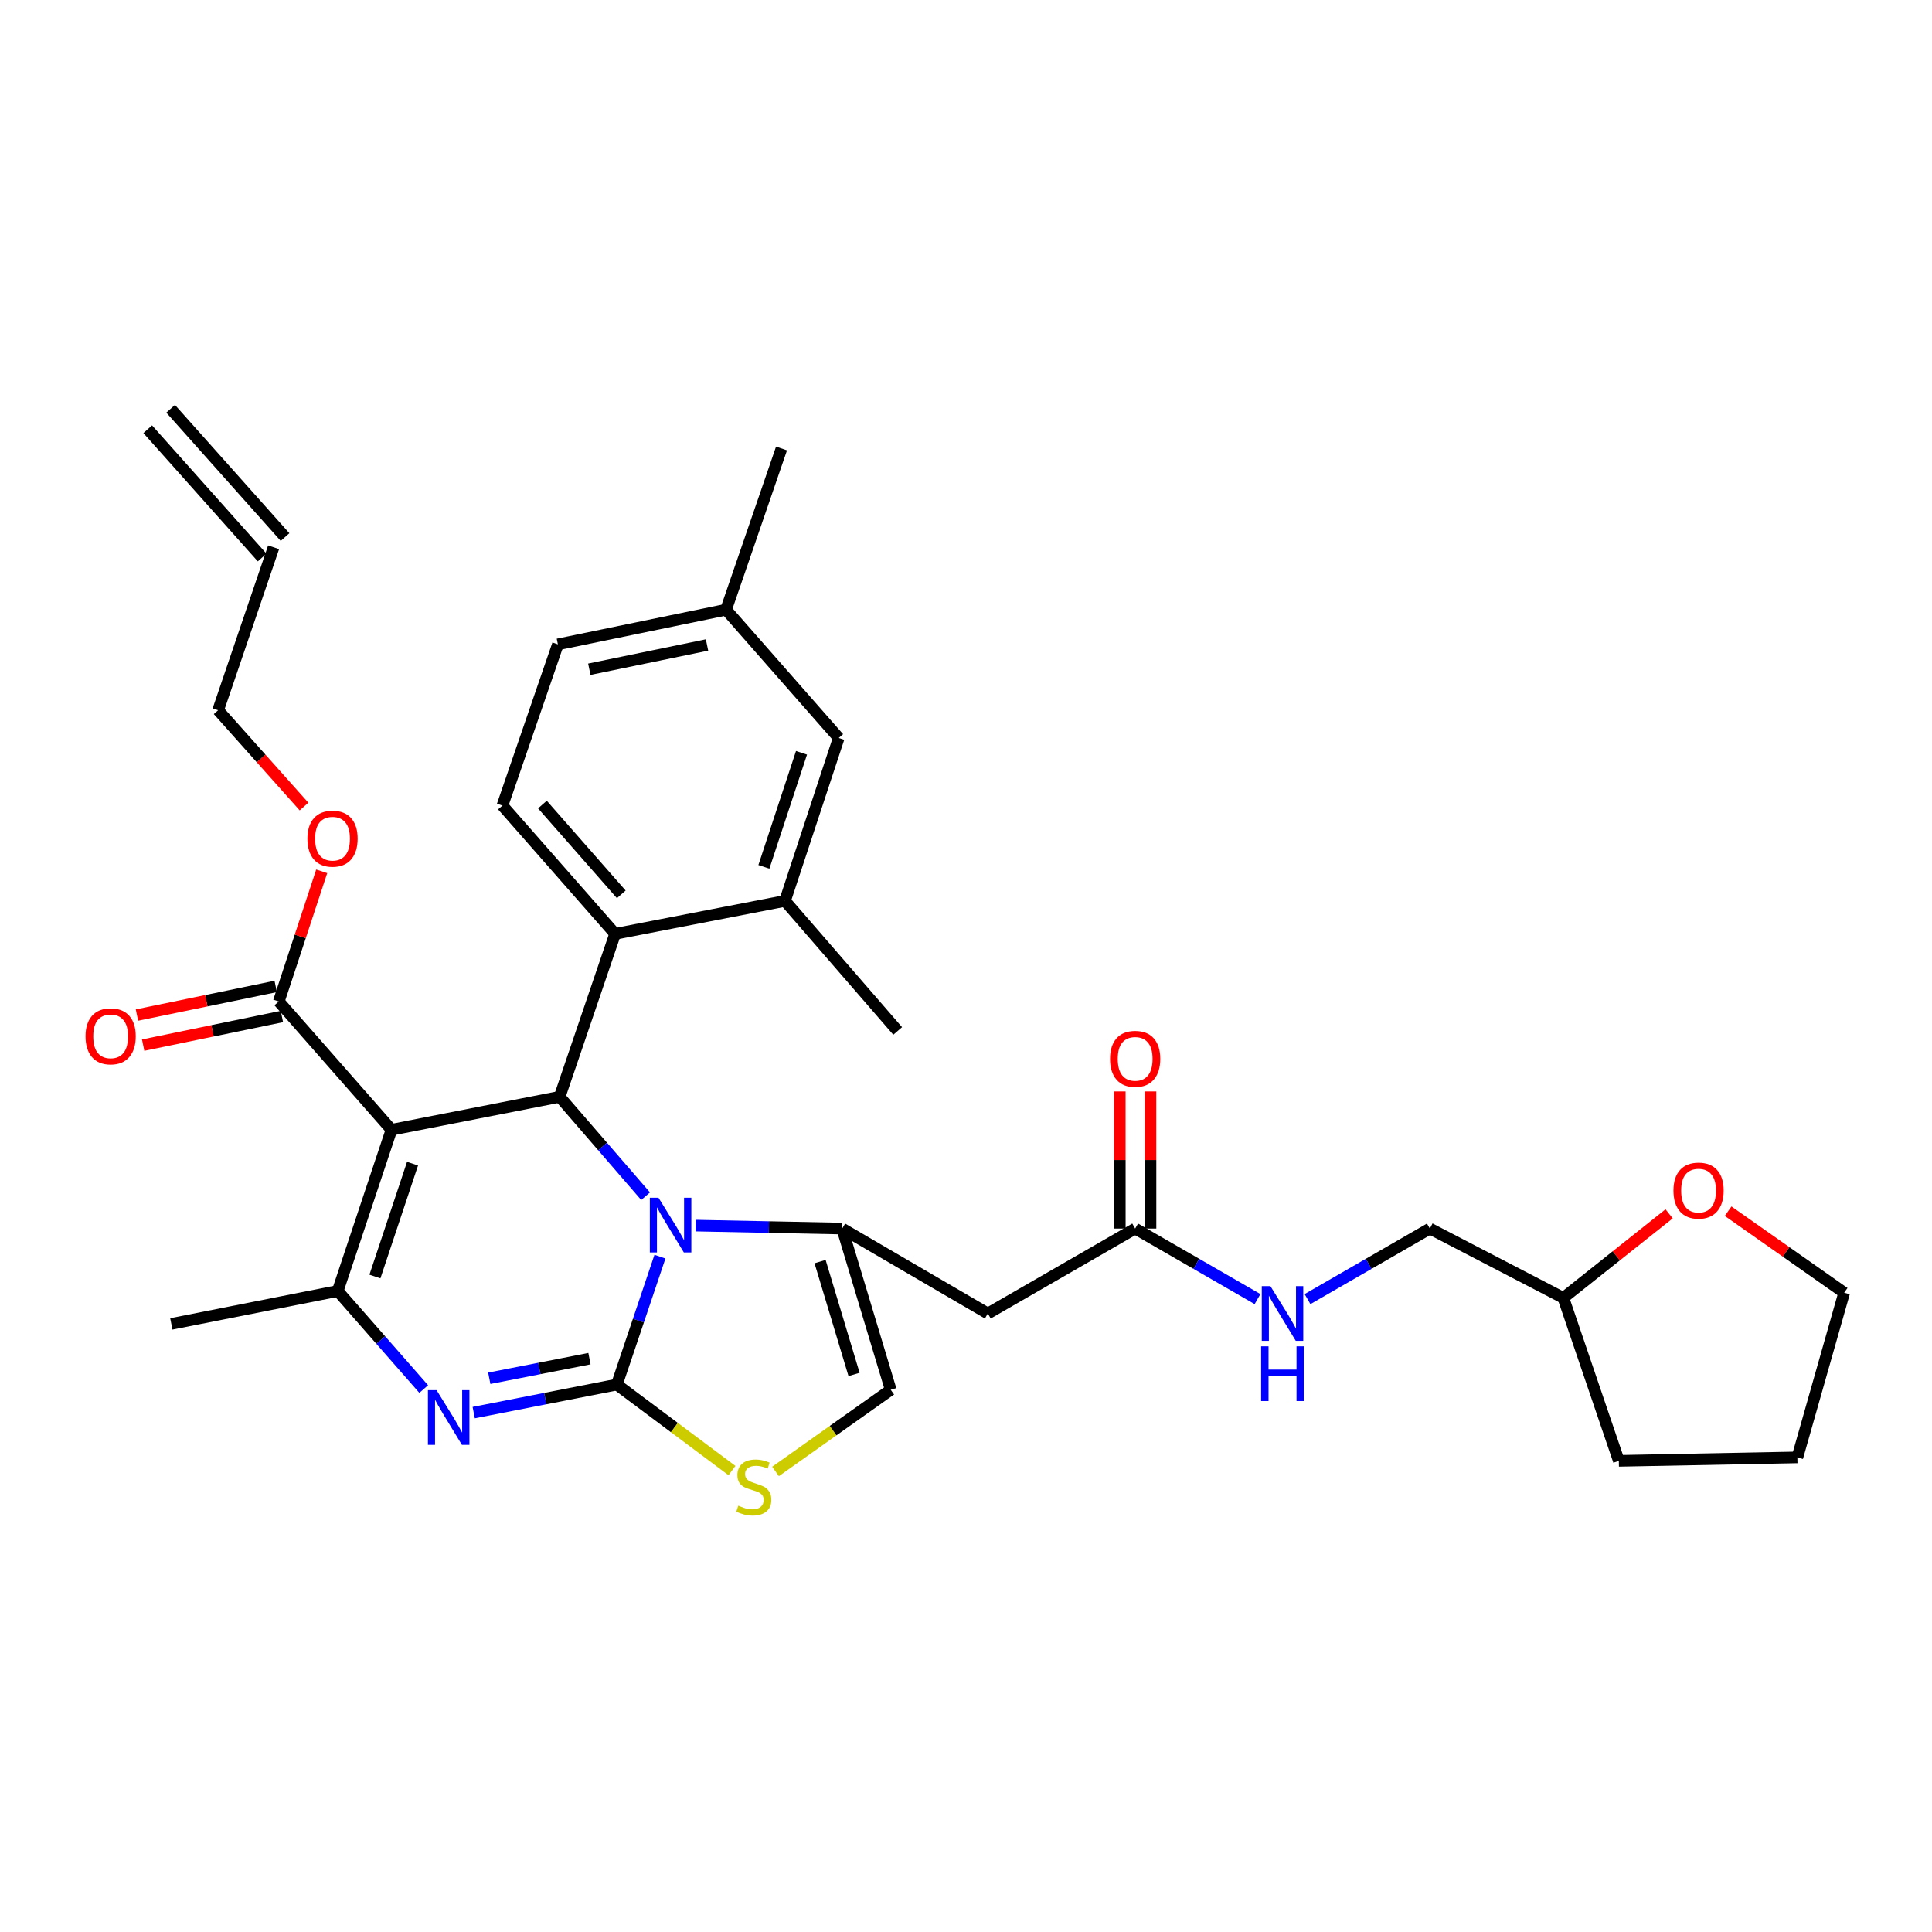 <?xml version='1.0' encoding='iso-8859-1'?>
<svg version='1.1' baseProfile='full'
              xmlns='http://www.w3.org/2000/svg'
                      xmlns:rdkit='http://www.rdkit.org/xml'
                      xmlns:xlink='http://www.w3.org/1999/xlink'
                  xml:space='preserve'
width='1000px' height='1000px' viewBox='0 0 1000 1000'>
<!-- END OF HEADER -->
<rect style='opacity:1.0;fill:#FFFFFF;stroke:none' width='1000' height='1000' x='0' y='0'> </rect>
<path class='bond-0' d='M 863.939,628.277 L 836.563,650.036' style='fill:none;fill-rule:evenodd;stroke:#FF0000;stroke-width:6px;stroke-linecap:butt;stroke-linejoin:miter;stroke-opacity:1' />
<path class='bond-0' d='M 836.563,650.036 L 809.188,671.795' style='fill:none;fill-rule:evenodd;stroke:#000000;stroke-width:6px;stroke-linecap:butt;stroke-linejoin:miter;stroke-opacity:1' />
<path class='bond-1' d='M 894.476,626.914 L 924.511,648.008' style='fill:none;fill-rule:evenodd;stroke:#FF0000;stroke-width:6px;stroke-linecap:butt;stroke-linejoin:miter;stroke-opacity:1' />
<path class='bond-1' d='M 924.511,648.008 L 954.545,669.102' style='fill:none;fill-rule:evenodd;stroke:#000000;stroke-width:6px;stroke-linecap:butt;stroke-linejoin:miter;stroke-opacity:1' />
<path class='bond-2' d='M 587.558,635.902 L 619.224,654.158' style='fill:none;fill-rule:evenodd;stroke:#000000;stroke-width:6px;stroke-linecap:butt;stroke-linejoin:miter;stroke-opacity:1' />
<path class='bond-2' d='M 619.224,654.158 L 650.889,672.414' style='fill:none;fill-rule:evenodd;stroke:#0000FF;stroke-width:6px;stroke-linecap:butt;stroke-linejoin:miter;stroke-opacity:1' />
<path class='bond-3' d='M 595.505,635.902 L 595.505,600.417' style='fill:none;fill-rule:evenodd;stroke:#000000;stroke-width:6px;stroke-linecap:butt;stroke-linejoin:miter;stroke-opacity:1' />
<path class='bond-3' d='M 595.505,600.417 L 595.505,564.932' style='fill:none;fill-rule:evenodd;stroke:#FF0000;stroke-width:6px;stroke-linecap:butt;stroke-linejoin:miter;stroke-opacity:1' />
<path class='bond-3' d='M 579.611,635.902 L 579.611,600.417' style='fill:none;fill-rule:evenodd;stroke:#000000;stroke-width:6px;stroke-linecap:butt;stroke-linejoin:miter;stroke-opacity:1' />
<path class='bond-3' d='M 579.611,600.417 L 579.611,564.932' style='fill:none;fill-rule:evenodd;stroke:#FF0000;stroke-width:6px;stroke-linecap:butt;stroke-linejoin:miter;stroke-opacity:1' />
<path class='bond-4' d='M 587.558,635.902 L 511.294,679.875' style='fill:none;fill-rule:evenodd;stroke:#000000;stroke-width:6px;stroke-linecap:butt;stroke-linejoin:miter;stroke-opacity:1' />
<path class='bond-5' d='M 676.771,672.413 L 708.433,654.157' style='fill:none;fill-rule:evenodd;stroke:#0000FF;stroke-width:6px;stroke-linecap:butt;stroke-linejoin:miter;stroke-opacity:1' />
<path class='bond-5' d='M 708.433,654.157 L 740.094,635.902' style='fill:none;fill-rule:evenodd;stroke:#000000;stroke-width:6px;stroke-linecap:butt;stroke-linejoin:miter;stroke-opacity:1' />
<path class='bond-6' d='M 809.188,671.795 L 740.094,635.902' style='fill:none;fill-rule:evenodd;stroke:#000000;stroke-width:6px;stroke-linecap:butt;stroke-linejoin:miter;stroke-opacity:1' />
<path class='bond-7' d='M 809.188,671.795 L 837.903,756.138' style='fill:none;fill-rule:evenodd;stroke:#000000;stroke-width:6px;stroke-linecap:butt;stroke-linejoin:miter;stroke-opacity:1' />
<path class='bond-8' d='M 245.192,731.172 L 282.232,723.916' style='fill:none;fill-rule:evenodd;stroke:#0000FF;stroke-width:6px;stroke-linecap:butt;stroke-linejoin:miter;stroke-opacity:1' />
<path class='bond-8' d='M 282.232,723.916 L 319.271,716.66' style='fill:none;fill-rule:evenodd;stroke:#000000;stroke-width:6px;stroke-linecap:butt;stroke-linejoin:miter;stroke-opacity:1' />
<path class='bond-8' d='M 253.248,713.398 L 279.176,708.319' style='fill:none;fill-rule:evenodd;stroke:#0000FF;stroke-width:6px;stroke-linecap:butt;stroke-linejoin:miter;stroke-opacity:1' />
<path class='bond-8' d='M 279.176,708.319 L 305.104,703.239' style='fill:none;fill-rule:evenodd;stroke:#000000;stroke-width:6px;stroke-linecap:butt;stroke-linejoin:miter;stroke-opacity:1' />
<path class='bond-9' d='M 219.317,718.975 L 197.066,693.593' style='fill:none;fill-rule:evenodd;stroke:#0000FF;stroke-width:6px;stroke-linecap:butt;stroke-linejoin:miter;stroke-opacity:1' />
<path class='bond-9' d='M 197.066,693.593 L 174.814,668.21' style='fill:none;fill-rule:evenodd;stroke:#000000;stroke-width:6px;stroke-linecap:butt;stroke-linejoin:miter;stroke-opacity:1' />
<path class='bond-10' d='M 289.664,567.709 L 311.912,593.431' style='fill:none;fill-rule:evenodd;stroke:#000000;stroke-width:6px;stroke-linecap:butt;stroke-linejoin:miter;stroke-opacity:1' />
<path class='bond-10' d='M 311.912,593.431 L 334.159,619.154' style='fill:none;fill-rule:evenodd;stroke:#0000FF;stroke-width:6px;stroke-linecap:butt;stroke-linejoin:miter;stroke-opacity:1' />
<path class='bond-11' d='M 289.664,567.709 L 202.628,584.759' style='fill:none;fill-rule:evenodd;stroke:#000000;stroke-width:6px;stroke-linecap:butt;stroke-linejoin:miter;stroke-opacity:1' />
<path class='bond-12' d='M 289.664,567.709 L 318.379,483.366' style='fill:none;fill-rule:evenodd;stroke:#000000;stroke-width:6px;stroke-linecap:butt;stroke-linejoin:miter;stroke-opacity:1' />
<path class='bond-13' d='M 202.628,584.759 L 144.307,518.358' style='fill:none;fill-rule:evenodd;stroke:#000000;stroke-width:6px;stroke-linecap:butt;stroke-linejoin:miter;stroke-opacity:1' />
<path class='bond-14' d='M 202.628,584.759 L 174.814,668.21' style='fill:none;fill-rule:evenodd;stroke:#000000;stroke-width:6px;stroke-linecap:butt;stroke-linejoin:miter;stroke-opacity:1' />
<path class='bond-14' d='M 213.534,602.302 L 194.065,660.718' style='fill:none;fill-rule:evenodd;stroke:#000000;stroke-width:6px;stroke-linecap:butt;stroke-linejoin:miter;stroke-opacity:1' />
<path class='bond-15' d='M 174.814,668.21 L 88.679,685.252' style='fill:none;fill-rule:evenodd;stroke:#000000;stroke-width:6px;stroke-linecap:butt;stroke-linejoin:miter;stroke-opacity:1' />
<path class='bond-16' d='M 341.587,650.447 L 330.429,683.554' style='fill:none;fill-rule:evenodd;stroke:#0000FF;stroke-width:6px;stroke-linecap:butt;stroke-linejoin:miter;stroke-opacity:1' />
<path class='bond-16' d='M 330.429,683.554 L 319.271,716.66' style='fill:none;fill-rule:evenodd;stroke:#000000;stroke-width:6px;stroke-linecap:butt;stroke-linejoin:miter;stroke-opacity:1' />
<path class='bond-17' d='M 360.055,634.371 L 397.989,635.136' style='fill:none;fill-rule:evenodd;stroke:#0000FF;stroke-width:6px;stroke-linecap:butt;stroke-linejoin:miter;stroke-opacity:1' />
<path class='bond-17' d='M 397.989,635.136 L 435.922,635.902' style='fill:none;fill-rule:evenodd;stroke:#000000;stroke-width:6px;stroke-linecap:butt;stroke-linejoin:miter;stroke-opacity:1' />
<path class='bond-18' d='M 319.271,716.66 L 349.068,738.911' style='fill:none;fill-rule:evenodd;stroke:#000000;stroke-width:6px;stroke-linecap:butt;stroke-linejoin:miter;stroke-opacity:1' />
<path class='bond-18' d='M 349.068,738.911 L 378.865,761.163' style='fill:none;fill-rule:evenodd;stroke:#CCCC00;stroke-width:6px;stroke-linecap:butt;stroke-linejoin:miter;stroke-opacity:1' />
<path class='bond-19' d='M 401.409,761.62 L 431.226,740.486' style='fill:none;fill-rule:evenodd;stroke:#CCCC00;stroke-width:6px;stroke-linecap:butt;stroke-linejoin:miter;stroke-opacity:1' />
<path class='bond-19' d='M 431.226,740.486 L 461.043,719.353' style='fill:none;fill-rule:evenodd;stroke:#000000;stroke-width:6px;stroke-linecap:butt;stroke-linejoin:miter;stroke-opacity:1' />
<path class='bond-20' d='M 461.043,719.353 L 435.922,635.902' style='fill:none;fill-rule:evenodd;stroke:#000000;stroke-width:6px;stroke-linecap:butt;stroke-linejoin:miter;stroke-opacity:1' />
<path class='bond-20' d='M 442.056,711.417 L 424.471,653.001' style='fill:none;fill-rule:evenodd;stroke:#000000;stroke-width:6px;stroke-linecap:butt;stroke-linejoin:miter;stroke-opacity:1' />
<path class='bond-21' d='M 435.922,635.902 L 511.294,679.875' style='fill:none;fill-rule:evenodd;stroke:#000000;stroke-width:6px;stroke-linecap:butt;stroke-linejoin:miter;stroke-opacity:1' />
<path class='bond-22' d='M 288.764,333.523 L 375.8,315.58' style='fill:none;fill-rule:evenodd;stroke:#000000;stroke-width:6px;stroke-linecap:butt;stroke-linejoin:miter;stroke-opacity:1' />
<path class='bond-22' d='M 305.028,346.398 L 365.953,333.838' style='fill:none;fill-rule:evenodd;stroke:#000000;stroke-width:6px;stroke-linecap:butt;stroke-linejoin:miter;stroke-opacity:1' />
<path class='bond-23' d='M 288.764,333.523 L 260.058,416.965' style='fill:none;fill-rule:evenodd;stroke:#000000;stroke-width:6px;stroke-linecap:butt;stroke-linejoin:miter;stroke-opacity:1' />
<path class='bond-24' d='M 144.307,518.358 L 155.414,484.677' style='fill:none;fill-rule:evenodd;stroke:#000000;stroke-width:6px;stroke-linecap:butt;stroke-linejoin:miter;stroke-opacity:1' />
<path class='bond-24' d='M 155.414,484.677 L 166.521,450.996' style='fill:none;fill-rule:evenodd;stroke:#FF0000;stroke-width:6px;stroke-linecap:butt;stroke-linejoin:miter;stroke-opacity:1' />
<path class='bond-25' d='M 142.702,510.575 L 106.794,517.981' style='fill:none;fill-rule:evenodd;stroke:#000000;stroke-width:6px;stroke-linecap:butt;stroke-linejoin:miter;stroke-opacity:1' />
<path class='bond-25' d='M 106.794,517.981 L 70.887,525.387' style='fill:none;fill-rule:evenodd;stroke:#FF0000;stroke-width:6px;stroke-linecap:butt;stroke-linejoin:miter;stroke-opacity:1' />
<path class='bond-25' d='M 145.912,526.142 L 110.005,533.547' style='fill:none;fill-rule:evenodd;stroke:#000000;stroke-width:6px;stroke-linecap:butt;stroke-linejoin:miter;stroke-opacity:1' />
<path class='bond-25' d='M 110.005,533.547 L 74.098,540.953' style='fill:none;fill-rule:evenodd;stroke:#FF0000;stroke-width:6px;stroke-linecap:butt;stroke-linejoin:miter;stroke-opacity:1' />
<path class='bond-26' d='M 157.365,417.471 L 135.132,392.543' style='fill:none;fill-rule:evenodd;stroke:#FF0000;stroke-width:6px;stroke-linecap:butt;stroke-linejoin:miter;stroke-opacity:1' />
<path class='bond-26' d='M 135.132,392.543 L 112.899,367.615' style='fill:none;fill-rule:evenodd;stroke:#000000;stroke-width:6px;stroke-linecap:butt;stroke-linejoin:miter;stroke-opacity:1' />
<path class='bond-27' d='M 375.8,315.58 L 434.13,381.972' style='fill:none;fill-rule:evenodd;stroke:#000000;stroke-width:6px;stroke-linecap:butt;stroke-linejoin:miter;stroke-opacity:1' />
<path class='bond-28' d='M 375.8,315.58 L 404.515,232.129' style='fill:none;fill-rule:evenodd;stroke:#000000;stroke-width:6px;stroke-linecap:butt;stroke-linejoin:miter;stroke-opacity:1' />
<path class='bond-29' d='M 434.13,381.972 L 406.307,466.315' style='fill:none;fill-rule:evenodd;stroke:#000000;stroke-width:6px;stroke-linecap:butt;stroke-linejoin:miter;stroke-opacity:1' />
<path class='bond-29' d='M 414.863,389.645 L 395.387,448.685' style='fill:none;fill-rule:evenodd;stroke:#000000;stroke-width:6px;stroke-linecap:butt;stroke-linejoin:miter;stroke-opacity:1' />
<path class='bond-30' d='M 112.899,367.615 L 141.614,283.272' style='fill:none;fill-rule:evenodd;stroke:#000000;stroke-width:6px;stroke-linecap:butt;stroke-linejoin:miter;stroke-opacity:1' />
<path class='bond-31' d='M 147.544,277.982 L 88.322,211.59' style='fill:none;fill-rule:evenodd;stroke:#000000;stroke-width:6px;stroke-linecap:butt;stroke-linejoin:miter;stroke-opacity:1' />
<path class='bond-31' d='M 135.683,288.562 L 76.461,222.17' style='fill:none;fill-rule:evenodd;stroke:#000000;stroke-width:6px;stroke-linecap:butt;stroke-linejoin:miter;stroke-opacity:1' />
<path class='bond-32' d='M 406.307,466.315 L 318.379,483.366' style='fill:none;fill-rule:evenodd;stroke:#000000;stroke-width:6px;stroke-linecap:butt;stroke-linejoin:miter;stroke-opacity:1' />
<path class='bond-33' d='M 406.307,466.315 L 464.637,533.617' style='fill:none;fill-rule:evenodd;stroke:#000000;stroke-width:6px;stroke-linecap:butt;stroke-linejoin:miter;stroke-opacity:1' />
<path class='bond-34' d='M 318.379,483.366 L 260.058,416.965' style='fill:none;fill-rule:evenodd;stroke:#000000;stroke-width:6px;stroke-linecap:butt;stroke-linejoin:miter;stroke-opacity:1' />
<path class='bond-34' d='M 321.573,462.917 L 280.748,416.437' style='fill:none;fill-rule:evenodd;stroke:#000000;stroke-width:6px;stroke-linecap:butt;stroke-linejoin:miter;stroke-opacity:1' />
<path class='bond-35' d='M 954.545,669.102 L 930.316,754.346' style='fill:none;fill-rule:evenodd;stroke:#000000;stroke-width:6px;stroke-linecap:butt;stroke-linejoin:miter;stroke-opacity:1' />
<path class='bond-36' d='M 837.903,756.138 L 930.316,754.346' style='fill:none;fill-rule:evenodd;stroke:#000000;stroke-width:6px;stroke-linecap:butt;stroke-linejoin:miter;stroke-opacity:1' />
<path  class='atom-0' d='M 866.174 616.247
Q 866.174 609.447, 869.534 605.647
Q 872.894 601.847, 879.174 601.847
Q 885.454 601.847, 888.814 605.647
Q 892.174 609.447, 892.174 616.247
Q 892.174 623.127, 888.774 627.047
Q 885.374 630.927, 879.174 630.927
Q 872.934 630.927, 869.534 627.047
Q 866.174 623.167, 866.174 616.247
M 879.174 627.727
Q 883.494 627.727, 885.814 624.847
Q 888.174 621.927, 888.174 616.247
Q 888.174 610.687, 885.814 607.887
Q 883.494 605.047, 879.174 605.047
Q 874.854 605.047, 872.494 607.847
Q 870.174 610.647, 870.174 616.247
Q 870.174 621.967, 872.494 624.847
Q 874.854 627.727, 879.174 627.727
' fill='#FF0000'/>
<path  class='atom-2' d='M 657.571 665.715
L 666.851 680.715
Q 667.771 682.195, 669.251 684.875
Q 670.731 687.555, 670.811 687.715
L 670.811 665.715
L 674.571 665.715
L 674.571 694.035
L 670.691 694.035
L 660.731 677.635
Q 659.571 675.715, 658.331 673.515
Q 657.131 671.315, 656.771 670.635
L 656.771 694.035
L 653.091 694.035
L 653.091 665.715
L 657.571 665.715
' fill='#0000FF'/>
<path  class='atom-2' d='M 652.751 696.867
L 656.591 696.867
L 656.591 708.907
L 671.071 708.907
L 671.071 696.867
L 674.911 696.867
L 674.911 725.187
L 671.071 725.187
L 671.071 712.107
L 656.591 712.107
L 656.591 725.187
L 652.751 725.187
L 652.751 696.867
' fill='#0000FF'/>
<path  class='atom-3' d='M 574.558 548.054
Q 574.558 541.254, 577.918 537.454
Q 581.278 533.654, 587.558 533.654
Q 593.838 533.654, 597.198 537.454
Q 600.558 541.254, 600.558 548.054
Q 600.558 554.934, 597.158 558.854
Q 593.758 562.734, 587.558 562.734
Q 581.318 562.734, 577.918 558.854
Q 574.558 554.974, 574.558 548.054
M 587.558 559.534
Q 591.878 559.534, 594.198 556.654
Q 596.558 553.734, 596.558 548.054
Q 596.558 542.494, 594.198 539.694
Q 591.878 536.854, 587.558 536.854
Q 583.238 536.854, 580.878 539.654
Q 578.558 542.454, 578.558 548.054
Q 578.558 553.774, 580.878 556.654
Q 583.238 559.534, 587.558 559.534
' fill='#FF0000'/>
<path  class='atom-5' d='M 225.975 719.55
L 235.255 734.55
Q 236.175 736.03, 237.655 738.71
Q 239.135 741.39, 239.215 741.55
L 239.215 719.55
L 242.975 719.55
L 242.975 747.87
L 239.095 747.87
L 229.135 731.47
Q 227.975 729.55, 226.735 727.35
Q 225.535 725.15, 225.175 724.47
L 225.175 747.87
L 221.495 747.87
L 221.495 719.55
L 225.975 719.55
' fill='#0000FF'/>
<path  class='atom-9' d='M 340.834 619.949
L 350.114 634.949
Q 351.034 636.429, 352.514 639.109
Q 353.994 641.789, 354.074 641.949
L 354.074 619.949
L 357.834 619.949
L 357.834 648.269
L 353.954 648.269
L 343.994 631.869
Q 342.834 629.949, 341.594 627.749
Q 340.394 625.549, 340.034 624.869
L 340.034 648.269
L 336.354 648.269
L 336.354 619.949
L 340.834 619.949
' fill='#0000FF'/>
<path  class='atom-11' d='M 382.157 779.315
Q 382.477 779.435, 383.797 779.995
Q 385.117 780.555, 386.557 780.915
Q 388.037 781.235, 389.477 781.235
Q 392.157 781.235, 393.717 779.955
Q 395.277 778.635, 395.277 776.355
Q 395.277 774.795, 394.477 773.835
Q 393.717 772.875, 392.517 772.355
Q 391.317 771.835, 389.317 771.235
Q 386.797 770.475, 385.277 769.755
Q 383.797 769.035, 382.717 767.515
Q 381.677 765.995, 381.677 763.435
Q 381.677 759.875, 384.077 757.675
Q 386.517 755.475, 391.317 755.475
Q 394.597 755.475, 398.317 757.035
L 397.397 760.115
Q 393.997 758.715, 391.437 758.715
Q 388.677 758.715, 387.157 759.875
Q 385.637 760.995, 385.677 762.955
Q 385.677 764.475, 386.437 765.395
Q 387.237 766.315, 388.357 766.835
Q 389.517 767.355, 391.437 767.955
Q 393.997 768.755, 395.517 769.555
Q 397.037 770.355, 398.117 771.995
Q 399.237 773.595, 399.237 776.355
Q 399.237 780.275, 396.597 782.395
Q 393.997 784.475, 389.637 784.475
Q 387.117 784.475, 385.197 783.915
Q 383.317 783.395, 381.077 782.475
L 382.157 779.315
' fill='#CCCC00'/>
<path  class='atom-17' d='M 159.121 434.095
Q 159.121 427.295, 162.481 423.495
Q 165.841 419.695, 172.121 419.695
Q 178.401 419.695, 181.761 423.495
Q 185.121 427.295, 185.121 434.095
Q 185.121 440.975, 181.721 444.895
Q 178.321 448.775, 172.121 448.775
Q 165.881 448.775, 162.481 444.895
Q 159.121 441.015, 159.121 434.095
M 172.121 445.575
Q 176.441 445.575, 178.761 442.695
Q 181.121 439.775, 181.121 434.095
Q 181.121 428.535, 178.761 425.735
Q 176.441 422.895, 172.121 422.895
Q 167.801 422.895, 165.441 425.695
Q 163.121 428.495, 163.121 434.095
Q 163.121 439.815, 165.441 442.695
Q 167.801 445.575, 172.121 445.575
' fill='#FF0000'/>
<path  class='atom-18' d='M 44.271 536.39
Q 44.271 529.59, 47.631 525.79
Q 50.991 521.99, 57.271 521.99
Q 63.551 521.99, 66.911 525.79
Q 70.271 529.59, 70.271 536.39
Q 70.271 543.27, 66.871 547.19
Q 63.471 551.07, 57.271 551.07
Q 51.031 551.07, 47.631 547.19
Q 44.271 543.31, 44.271 536.39
M 57.271 547.87
Q 61.591 547.87, 63.911 544.99
Q 66.271 542.07, 66.271 536.39
Q 66.271 530.83, 63.911 528.03
Q 61.591 525.19, 57.271 525.19
Q 52.951 525.19, 50.591 527.99
Q 48.271 530.79, 48.271 536.39
Q 48.271 542.11, 50.591 544.99
Q 52.951 547.87, 57.271 547.87
' fill='#FF0000'/>
</svg>
